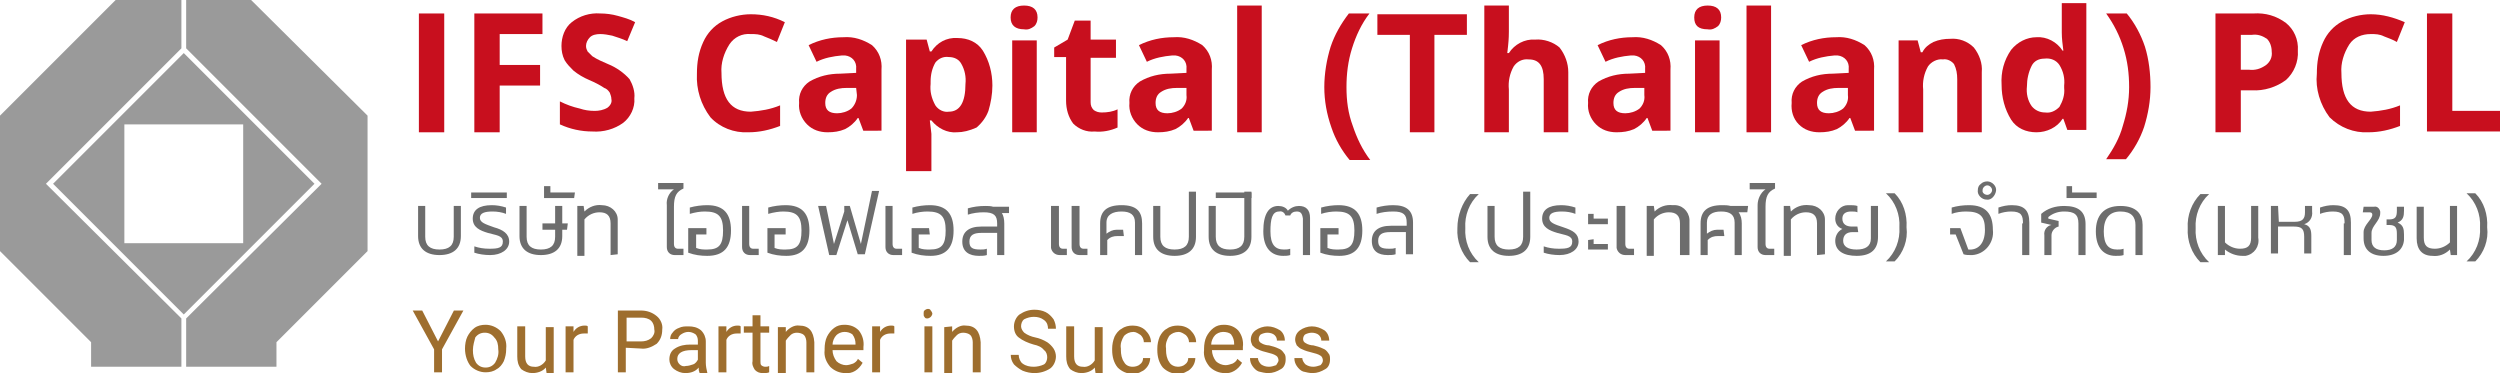 <?xml version="1.0" encoding="utf-8"?>
<!-- Generator: Adobe Illustrator 24.2.3, SVG Export Plug-In . SVG Version: 6.00 Build 0)  -->
<svg version="1.1" id="Layer_1" xmlns="http://www.w3.org/2000/svg" xmlns:xlink="http://www.w3.org/1999/xlink" x="0px" y="0px"
	 viewBox="0 0 315.6 47.1" style="enable-background:new 0 0 315.6 47.1;" xml:space="preserve">
<style type="text/css">
	.st0{fill:#C80F1E;}
	.st1{fill:#6D6D6D;}
	.st2{fill:#9A9A9A;}
	.st3{fill:#9E6E2E;}
	.st4{fill:none;}
</style>
<g>
	<g id="Group_694" transform="translate(20905 9385)">
		<g id="Group_257" transform="translate(-20907.52 -9401)">
			<path id="Path_102" class="st0" d="M123.3,32.7c-1.2,0.1-2.4-0.5-3.2-1.5h-0.2c0.1,1,0.2,1.5,0.2,1.7v4.7h-3.2V21h2.6l0.4,1.5
				h0.2c0.7-1.1,1.9-1.8,3.3-1.7c1.3,0,2.5,0.5,3.2,1.6c0.8,1.3,1.2,2.8,1.2,4.4c0,1.1-0.2,2.2-0.5,3.2c-0.3,0.8-0.8,1.5-1.5,2.1
				C124.9,32.5,124.1,32.7,123.3,32.7z M122.3,23.2c-0.7-0.1-1.3,0.2-1.7,0.7c-0.4,0.7-0.6,1.5-0.6,2.4v0.3
				c-0.1,0.9,0.1,1.8,0.6,2.7c0.4,0.6,1.1,0.9,1.7,0.8c1.4,0,2.1-1.2,2.1-3.5c0.1-0.9-0.1-1.8-0.5-2.5
				C123.6,23.5,123,23.2,122.3,23.2z"/>
			<path id="Path_103" class="st0" d="M169.7,27c0-1.7,0.3-3.5,0.8-5.1c0.5-1.5,1.3-2.9,2.3-4.2h2.6c-1,1.3-1.7,2.8-2.2,4.4
				c-0.5,1.6-0.7,3.2-0.7,4.9c0,1.7,0.2,3.3,0.8,4.9c0.5,1.5,1.2,3,2.2,4.3h-2.6c-1-1.2-1.8-2.6-2.3-4.1
				C170,30.4,169.7,28.7,169.7,27L169.7,27z"/>
			<path id="Path_104" class="st0" d="M274,27c0,1.7-0.3,3.4-0.8,5c-0.5,1.5-1.3,2.9-2.3,4.1h-2.5c0.9-1.3,1.7-2.7,2.1-4.2
				c0.5-1.6,0.8-3.2,0.8-4.9c0-1.7-0.2-3.3-0.7-4.9c-0.5-1.6-1.2-3-2.2-4.4h2.6c1,1.2,1.8,2.7,2.3,4.2C273.8,23.5,274,25.3,274,27z"
				/>
			<path id="Path_105" class="st0" d="M55.4,32.7v-15h3.2v15H55.4z"/>
			<path id="Path_106" class="st0" d="M65.5,32.7h-3.1v-15h8.6v2.6h-5.4v3.9h5.1v2.6h-5.1V32.7z"/>
			<path id="Path_107" class="st0" d="M82.6,28.4c0.1,1.2-0.5,2.4-1.4,3.1c-1.1,0.8-2.5,1.2-3.9,1.1c-1.4,0-2.8-0.3-4.1-0.9v-2.9
				c0.8,0.4,1.6,0.7,2.5,0.9c0.6,0.2,1.2,0.3,1.9,0.3c0.5,0,1.1-0.1,1.6-0.4c0.4-0.3,0.6-0.7,0.5-1.1c0-0.3-0.1-0.5-0.2-0.8
				c-0.2-0.3-0.4-0.5-0.7-0.6c-0.6-0.4-1.2-0.7-1.9-1c-0.7-0.3-1.4-0.7-2-1.2c-0.4-0.4-0.8-0.8-1.1-1.3c-0.3-0.6-0.4-1.2-0.4-1.8
				c0-1.1,0.4-2.3,1.3-3c1-0.8,2.3-1.2,3.6-1.1c0.7,0,1.5,0.1,2.2,0.3c0.7,0.2,1.5,0.4,2.2,0.8l-1,2.4c-0.6-0.3-1.3-0.5-1.9-0.7
				c-0.5-0.1-1-0.2-1.5-0.2c-0.5,0-1,0.1-1.3,0.4c-0.3,0.3-0.5,0.7-0.5,1.1c0,0.3,0.1,0.5,0.2,0.7c0.2,0.2,0.4,0.4,0.6,0.6
				c0.6,0.4,1.3,0.7,2,1c1,0.4,2,1.1,2.7,1.9C82.4,26.7,82.7,27.6,82.6,28.4z"/>
			<path id="Path_108" class="st0" d="M97.3,20.3c-1.1-0.1-2.1,0.4-2.7,1.3c-0.7,1.1-1.1,2.4-1,3.6c0,3.3,1.2,4.9,3.7,4.9
				c1.3-0.1,2.5-0.3,3.7-0.8v2.6c-1.3,0.5-2.6,0.8-4,0.8c-1.8,0.1-3.6-0.6-4.8-1.9c-1.2-1.6-1.8-3.5-1.7-5.5c0-1.4,0.2-2.7,0.8-4
				c0.5-1.1,1.3-2,2.4-2.6c1.1-0.6,2.4-0.9,3.6-0.9c1.5,0,2.9,0.3,4.3,1l-1,2.5c-0.6-0.3-1.1-0.5-1.6-0.7
				C98.4,20.3,97.9,20.3,97.3,20.3z"/>
			<path id="Path_109" class="st0" d="M111.5,32.5l-0.6-1.6h-0.1c-0.4,0.6-1,1.1-1.6,1.4c-0.7,0.3-1.4,0.4-2.2,0.4
				c-1,0-1.9-0.3-2.6-1c-0.7-0.7-1.1-1.7-1-2.7c-0.1-1.1,0.4-2.1,1.3-2.7c1.2-0.7,2.5-1,3.9-1l2-0.1v-0.5c0.1-0.9-0.5-1.6-1.4-1.7
				c-0.1,0-0.2,0-0.4,0c-1.1,0.1-2.2,0.3-3.2,0.8l-1-2.1c1.4-0.7,2.9-1,4.4-1c1.3-0.1,2.5,0.3,3.6,1c0.9,0.8,1.3,1.9,1.2,3.1v7.7
				L111.5,32.5z M110.6,27.1h-1.2c-0.7,0-1.4,0.1-2,0.5c-0.5,0.3-0.7,0.8-0.7,1.4c0,0.9,0.5,1.3,1.5,1.3c0.6,0,1.3-0.2,1.8-0.6
				c0.4-0.4,0.7-1,0.7-1.7L110.6,27.1z"/>
			<path id="Path_110" class="st0" d="M130.1,18.2c0-1,0.6-1.5,1.7-1.5s1.7,0.5,1.7,1.5c0,0.4-0.1,0.8-0.4,1.1
				c-0.4,0.3-0.8,0.5-1.3,0.4C130.7,19.7,130.1,19.2,130.1,18.2z M133.4,32.7h-3.1V21.1h3.1V32.7z"/>
			<path id="Path_111" class="st0" d="M141.6,30.2c0.7,0,1.4-0.1,2-0.4v2.3c-0.9,0.4-1.9,0.6-2.9,0.5c-1,0.1-2-0.3-2.7-1
				c-0.6-0.8-0.9-1.8-0.9-2.9v-5.5h-1.5V22l1.7-1l0.9-2.4h2V21h3.2v2.3h-3.2v5.6c0,0.4,0.1,0.7,0.4,1
				C140.9,30.1,141.2,30.2,141.6,30.2z"/>
			<path id="Path_112" class="st0" d="M153.2,32.5l-0.6-1.6h-0.1c-0.4,0.6-1,1.1-1.6,1.4c-0.7,0.3-1.4,0.4-2.2,0.4
				c-1,0-1.9-0.3-2.6-1c-0.7-0.7-1.1-1.7-1-2.7c-0.1-1.1,0.4-2.1,1.3-2.7c1.2-0.7,2.5-1,3.9-1l2-0.1v-0.5c0.1-0.9-0.5-1.6-1.4-1.7
				c-0.1,0-0.2,0-0.4,0c-1.1,0.1-2.2,0.3-3.2,0.8l-1-2.1c1.4-0.7,2.9-1,4.4-1c1.3-0.1,2.5,0.3,3.6,1c0.9,0.8,1.3,1.9,1.2,3.1v7.7
				L153.2,32.5z M152.3,27.1h-1.2c-0.7,0-1.4,0.1-2,0.5c-0.5,0.3-0.7,0.8-0.7,1.4c0,0.9,0.5,1.3,1.5,1.3c0.6,0,1.3-0.2,1.8-0.6
				c0.4-0.4,0.7-1,0.6-1.7L152.3,27.1z"/>
			<path id="Path_113" class="st0" d="M161.8,32.7h-3.1v-16h3.1V32.7z"/>
			<path id="Path_114" class="st0" d="M183.7,32.7h-3.2V20.4h-4.1v-2.6h11.3v2.6h-4.1V32.7z"/>
			<path id="Path_115" class="st0" d="M200.5,32.7h-3.1v-6.7c0-1.7-0.6-2.5-1.9-2.5c-0.8-0.1-1.5,0.3-1.9,0.9
				c-0.5,0.9-0.7,1.9-0.6,2.9v5.4h-3.1v-16h3.1v3.3c0,0.2,0,0.9-0.1,1.8l-0.1,0.9h0.2c0.7-1.1,2-1.8,3.3-1.7c1.1-0.1,2.3,0.3,3.1,1
				c0.7,0.9,1.1,2,1.1,3.1V32.7z"/>
			<path id="Path_116" class="st0" d="M211.1,32.5l-0.6-1.6h-0.1c-0.4,0.6-1,1.1-1.6,1.4c-0.7,0.3-1.4,0.4-2.2,0.4
				c-1,0-1.9-0.3-2.6-1c-0.7-0.7-1.1-1.7-1-2.7c-0.1-1.1,0.4-2.1,1.3-2.7c1.2-0.7,2.5-1,3.9-1l2-0.1v-0.5c0.1-0.9-0.5-1.6-1.4-1.7
				c-0.1,0-0.2,0-0.4,0c-1.1,0.1-2.2,0.3-3.2,0.8l-1-2.1c1.4-0.7,2.9-1,4.4-1c1.3-0.1,2.5,0.3,3.6,1c0.9,0.8,1.3,1.9,1.2,3.1v7.7
				L211.1,32.5z M210.1,27.1h-1.2c-0.7,0-1.4,0.1-2,0.5c-0.5,0.3-0.7,0.8-0.7,1.4c0,0.9,0.5,1.3,1.5,1.3c0.6,0,1.3-0.2,1.8-0.6
				c0.4-0.4,0.7-1,0.6-1.7L210.1,27.1z"/>
			<path id="Path_117" class="st0" d="M216.4,18.2c0-1,0.6-1.5,1.7-1.5s1.7,0.5,1.7,1.5c0,0.4-0.1,0.8-0.4,1.1
				c-0.4,0.3-0.8,0.5-1.3,0.4C216.9,19.7,216.4,19.2,216.4,18.2z M219.6,32.7h-3.1V21.1h3.1V32.7z"/>
			<path id="Path_118" class="st0" d="M226.1,32.7h-3.1v-16h3.1V32.7z"/>
			<path id="Path_119" class="st0" d="M236.7,32.5l-0.6-1.6H236c-0.4,0.6-1,1.1-1.6,1.4c-0.7,0.3-1.4,0.4-2.2,0.4
				c-1,0-1.9-0.3-2.6-1c-0.7-0.7-1-1.7-0.9-2.7c-0.1-1.1,0.4-2.1,1.3-2.7c1.2-0.7,2.5-1,3.9-1l2-0.1v-0.5c0.1-0.9-0.5-1.6-1.4-1.7
				c-0.1,0-0.3,0-0.4,0c-1.1,0.1-2.2,0.3-3.2,0.8l-1-2.1c1.4-0.7,2.9-1,4.4-1c1.3-0.1,2.5,0.3,3.6,1c0.9,0.8,1.3,1.9,1.2,3.1v7.7
				L236.7,32.5z M235.8,27.1h-1.2c-0.7,0-1.4,0.1-2,0.5c-0.5,0.3-0.7,0.8-0.7,1.4c0,0.9,0.5,1.3,1.5,1.3c0.6,0,1.3-0.2,1.8-0.6
				c0.4-0.4,0.7-1,0.6-1.7L235.8,27.1z"/>
			<path id="Path_120" class="st0" d="M252.7,32.7h-3.1v-6.7c0-0.7-0.1-1.3-0.4-1.9c-0.3-0.4-0.9-0.7-1.4-0.6
				c-0.7-0.1-1.5,0.3-1.9,0.9c-0.5,0.9-0.7,1.9-0.6,2.9v5.4h-3.1V21.1h2.4l0.4,1.5h0.2c0.3-0.6,0.8-1,1.4-1.3
				c0.7-0.3,1.4-0.4,2.1-0.4c1.1-0.1,2.2,0.3,3,1.1c0.7,0.9,1.1,2,1,3.1L252.7,32.7z"/>
			<path id="Path_121" class="st0" d="M259.6,32.7c-1.3,0-2.5-0.5-3.2-1.6c-0.8-1.3-1.2-2.8-1.2-4.4c-0.1-1.6,0.3-3.1,1.2-4.4
				c0.8-1,2-1.6,3.2-1.6c1.3-0.1,2.6,0.6,3.3,1.7h0.1c-0.1-0.8-0.2-1.5-0.2-2.3v-3.7h3.1v16h-2.4L263,31h-0.1
				C262.2,32.1,260.9,32.7,259.6,32.7z M260.7,30.2c0.7,0.1,1.3-0.2,1.8-0.7c0.4-0.7,0.7-1.5,0.6-2.4v-0.3c0.1-0.9-0.1-1.8-0.6-2.6
				c-0.4-0.6-1.1-0.9-1.9-0.8c-0.7,0-1.3,0.3-1.6,0.9c-0.4,0.8-0.6,1.7-0.6,2.6c-0.1,0.9,0.1,1.8,0.6,2.5
				C259.4,29.9,260,30.2,260.7,30.2z"/>
			<path id="Path_122" class="st0" d="M292.6,22.4c0.1,1.4-0.5,2.8-1.5,3.7c-1.2,0.9-2.8,1.4-4.3,1.3h-1.4v5.3h-3.2v-15h4.8
				c1.5-0.1,2.9,0.3,4.1,1.2C292.1,19.7,292.7,21,292.6,22.4L292.6,22.4z M285.4,24.8h1c0.8,0.1,1.5-0.1,2.2-0.6
				c0.5-0.4,0.8-1,0.7-1.7c0-0.6-0.2-1.2-0.6-1.6c-0.6-0.4-1.2-0.6-1.9-0.5h-1.4L285.4,24.8z"/>
			<path id="Path_123" class="st0" d="M301.8,20.3c-1.1,0-2.1,0.4-2.7,1.3c-0.7,1.1-1.1,2.4-1,3.6c0,3.3,1.2,4.9,3.7,4.9
				c1.3-0.1,2.5-0.3,3.7-0.8v2.6c-1.3,0.5-2.6,0.8-4,0.8c-1.8,0.1-3.6-0.6-4.9-1.9c-1.2-1.6-1.8-3.6-1.6-5.5c0-1.4,0.2-2.7,0.8-4
				c0.5-1.1,1.3-2,2.4-2.6c1.1-0.6,2.4-0.9,3.6-0.9c1.5,0,2.9,0.4,4.3,1l-1,2.5c-0.5-0.3-1.1-0.5-1.6-0.7
				C302.9,20.3,302.4,20.3,301.8,20.3L301.8,20.3z"/>
			<path id="Path_124" class="st0" d="M308.9,32.7v-15h3.2V30h6.1v2.6H308.9z"/>
			<path id="Path_125" class="st1" d="M59.8,45.9V42h0.9v3.8c0,1.6-1,2.4-2.7,2.4s-2.7-0.8-2.7-2.4V42h0.9v3.9
				c0,1.1,0.6,1.6,1.8,1.6S59.8,47,59.8,45.9z"/>
			<path id="Path_126" class="st1" d="M64.1,45.4c-1-0.3-1.9-0.7-1.9-1.8s0.8-1.7,2.4-1.7c0.6,0,1.2,0.1,1.8,0.3V43
				c-0.5-0.2-1.1-0.3-1.7-0.3c-1,0-1.6,0.2-1.6,0.8s0.7,0.8,1.8,1.2c1.1,0.3,1.9,0.8,1.9,1.8s-1,1.7-2.4,1.7c-0.7,0-1.4-0.1-2-0.3
				v-0.8c0.6,0.2,1.2,0.3,1.9,0.3c1.1,0,1.7-0.1,1.7-0.9S65.1,45.7,64.1,45.4z"/>
			<path id="Path_127" class="st1" d="M62,41l0-0.7h4.5V41H62z"/>
			<path id="Path_128" class="st1" d="M72.6,45.9V45h-1.6v-0.8h1.6V42h0.9v2.2h0.7L74.1,45h-0.6v0.8c0,1.6-1,2.4-2.7,2.4
				s-2.7-0.8-2.7-2.4V42H69v3.9c0,1.1,0.6,1.6,1.8,1.6S72.6,47,72.6,45.9z"/>
			<path id="Path_129" class="st1" d="M72,39.5v0.8h3.1L75,41h-3.8v-1.5L72,39.5z"/>
			<path id="Path_130" class="st1" d="M79.6,48.2v-4c0-1-0.5-1.4-1.4-1.4c-0.7,0-1.4,0.3-1.9,0.9v4.6h-0.9V42h0.8l0.1,0.7
				c0.6-0.6,1.4-0.9,2.2-0.8c1.1,0,2,0.8,2,1.8c0,0.1,0,0.2,0,0.3v4.1L79.6,48.2z"/>
			<path id="Path_131" class="st1" d="M87.6,39.9h-2v-0.8h3.2v0.7c-0.9,0.4-1.2,1-1.2,2.3v4.7c0,0.4,0.2,0.6,0.5,0.6h0.7v0.8h-1.1
				c-0.6,0-1-0.4-1-1c0,0,0-0.1,0-0.1v-5.2C86.6,41.1,87,40.3,87.6,39.9z"/>
			<path id="Path_132" class="st1" d="M89.6,43v-0.8c0.7-0.2,1.5-0.3,2.2-0.3c2.1,0,3,1.1,3,3.2s-0.9,3.2-3,3.2
				c-0.8,0-1.6-0.1-2.4-0.4v-3.1h2.3v0.8h-1.3v1.7c0.5,0.2,0.9,0.2,1.4,0.2c1.5,0,2-0.6,2-2.4s-0.6-2.4-2.3-2.4
				C90.9,42.7,90.3,42.8,89.6,43z"/>
			<path id="Path_133" class="st1" d="M97.1,42v4.8c0,0.4,0.2,0.6,0.5,0.6h0.7v0.8h-1.1c-0.6,0-1-0.4-1-1c0,0,0-0.1,0-0.1V42H97.1z"
				/>
			<path id="Path_134" class="st1" d="M99.5,43v-0.8c0.7-0.2,1.5-0.3,2.2-0.3c2.1,0,3,1.1,3,3.2s-0.9,3.2-2.9,3.2
				c-0.8,0-1.6-0.1-2.4-0.4v-3.1h2.3v0.8h-1.4v1.7c0.5,0.2,0.9,0.2,1.4,0.2c1.5,0,2-0.6,2-2.4s-0.6-2.4-2.3-2.4
				C100.9,42.7,100.2,42.8,99.5,43z"/>
			<path id="Path_135" class="st1" d="M108.1,48.2h-0.9l-1.4-6.2h1l1,4.8l1.3-4.1V42h0.7l1.4,4.8l1.4-6.7h0.9l-1.8,8h-0.9l-1.3-4.3
				L108.1,48.2z"/>
			<path id="Path_136" class="st1" d="M115.2,42v4.8c0,0.4,0.2,0.6,0.5,0.6h0.7v0.8h-1.1c-0.6,0-1-0.4-1-1c0,0,0-0.1,0-0.1V42H115.2
				z"/>
			<path id="Path_137" class="st1" d="M117.7,43v-0.8c0.7-0.2,1.5-0.3,2.2-0.3c2.1,0,3,1.1,3,3.2s-0.9,3.2-2.9,3.2
				c-0.8,0-1.6-0.1-2.4-0.4v-3.1h2.2l0.1,0.8h-1.4v1.7c0.5,0.2,0.9,0.2,1.4,0.2c1.5,0,2-0.6,2-2.4s-0.6-2.4-2.3-2.4
				C119,42.7,118.3,42.8,117.7,43z"/>
			<path id="Path_138" class="st1" d="M129.3,44.2v4h-0.9v-2.8h-2c-1,0-1.5,0.3-1.5,1.1s0.4,1,1.4,1c0.3,0,0.5,0,0.8-0.1v0.8
				c-0.3,0.1-0.7,0.1-1,0.1c-1.2,0-2.1-0.5-2.1-1.8c0-1.2,0.8-1.9,2.4-1.9h2v-0.4c0-1-0.4-1.4-1.7-1.4c-0.7,0-1.4,0.1-2,0.3v-0.8
				c0.7-0.2,1.4-0.3,2.2-0.3c0.3,0,0.7,0,1,0.1h2v0.8H129C129.2,43.2,129.3,43.7,129.3,44.2z"/>
			<path id="Path_139" class="st1" d="M136.2,42v4.8c0,0.4,0.2,0.6,0.5,0.6h0.5v0.8h-0.9c-0.6,0-1-0.4-1.1-0.9c0,0,0-0.1,0-0.1V42
				H136.2z M138.8,42v4.8c0,0.4,0.2,0.6,0.5,0.6h0.5v0.8h-1c-0.6,0-1-0.4-1-1c0,0,0-0.1,0-0.1V42H138.8z"/>
			<path id="Path_140" class="st1" d="M142.2,44.1v1.4c0.4-0.3,0.8-0.5,1.3-0.5h0.8l0.1,0.8h-0.8c-0.5,0-0.9,0.1-1.3,0.5v1.9h-0.9
				v-4c0-1.5,0.8-2.3,2.7-2.3s2.6,0.8,2.6,2.3v4h-0.9v-4.1c0-1-0.6-1.4-1.7-1.4S142.2,43.1,142.2,44.1z"/>
			<path id="Path_141" class="st1" d="M152.6,45.9v-5.7h0.9v5.7c0,1.6-1,2.4-2.7,2.4s-2.7-0.8-2.7-2.4V42h0.9v3.9
				c0,1.1,0.6,1.6,1.8,1.6S152.6,47,152.6,45.9z"/>
			<path id="Path_142" class="st1" d="M159.6,45.9v-5.7h0.9v5.7c0,1.6-1,2.4-2.7,2.4s-2.7-0.8-2.7-2.4V42h0.9v3.9
				c0,1.1,0.6,1.6,1.8,1.6S159.6,47,159.6,45.9z"/>
			<path id="Path_143" class="st1" d="M156,41v-0.7h4.5V41H156z"/>
			<path id="Path_144" class="st1" d="M166.2,42.7c-0.4,0-0.7,0.2-0.8,0.5h-0.6c-0.1-0.3-0.4-0.6-0.8-0.5c-0.9,0-1.1,1-1.1,2.5
				c0,1.7,0.6,2.3,1.7,2.3c0.3,0,0.5,0,0.8-0.1v0.8c-0.3,0.1-0.6,0.1-0.9,0.1c-1.4,0-2.5-0.9-2.5-3.1s0.7-3.2,1.9-3.2
				c0.5,0,1,0.2,1.2,0.6c0.4-0.4,0.9-0.6,1.4-0.6c0.9,0,1.4,0.5,1.4,1.5v4.7h-0.9v-4.6C166.9,42.9,166.7,42.7,166.2,42.7z"/>
			<path id="Path_145" class="st1" d="M169.3,43v-0.8c0.7-0.2,1.5-0.3,2.2-0.3c2.1,0,3,1.1,3,3.2s-0.9,3.2-2.9,3.2
				c-0.8,0-1.6-0.1-2.4-0.4v-3.1h2.3v0.8h-1.4v1.7c0.5,0.2,0.9,0.2,1.4,0.2c1.5,0,2-0.6,2-2.4s-0.6-2.4-2.3-2.4
				C170.6,42.7,169.9,42.8,169.3,43L169.3,43z"/>
			<path id="Path_146" class="st1" d="M176.3,43v-0.8c0.7-0.2,1.4-0.3,2.1-0.3c1.7,0,2.5,0.7,2.5,2.2v4H180v-2.8h-2
				c-1,0-1.5,0.3-1.5,1.1s0.4,1,1.4,1c0.3,0,0.5,0,0.8-0.1v0.8c-0.3,0.1-0.7,0.1-1,0.1c-1.2,0-2-0.5-2-1.8c0-1.2,0.8-1.9,2.4-1.9h2
				v-0.4c0-1-0.4-1.4-1.7-1.4C177.6,42.7,176.9,42.8,176.3,43z"/>
			<path id="Path_147" class="st1" d="M188.1,40.5h1.1c-1.2,1.1-1.8,2.7-1.7,4.3c-0.1,1.6,0.5,3.2,1.7,4.3h-1.1
				c-1.1-1.1-1.7-2.7-1.6-4.3C186.5,43.2,187.1,41.6,188.1,40.5L188.1,40.5z"/>
			<path id="Path_148" class="st1" d="M194.8,45.9v-5.7h0.9v5.7c0,1.6-1,2.4-2.7,2.4s-2.7-0.8-2.7-2.4V42h0.9v3.9
				c0,1.1,0.6,1.6,1.8,1.6S194.8,47,194.8,45.9z"/>
			<path id="Path_149" class="st1" d="M199.1,45.4c-1-0.3-1.9-0.7-1.9-1.8s0.8-1.7,2.4-1.7c0.6,0,1.2,0.1,1.8,0.3V43
				c-0.5-0.2-1.1-0.3-1.7-0.3c-1,0-1.6,0.2-1.6,0.8s0.6,0.8,1.8,1.2s1.9,0.8,1.9,1.8s-1,1.7-2.4,1.7c-0.7,0-1.4-0.1-2-0.3v-0.8
				c0.6,0.2,1.2,0.3,1.9,0.3c1.1,0,1.7-0.1,1.7-0.9S200.1,45.7,199.1,45.4z"/>
			<path id="Path_150" class="st1" d="M203.7,43v0.6h1.8v0.7h-2.5V43H203.7z M203.7,46.2v0.6h1.8v0.7h-2.5v-1.2L203.7,46.2z"/>
			<path id="Path_151" class="st1" d="M207.7,42v4.8c0,0.4,0.2,0.6,0.5,0.6h0.6v0.8h-1.1c-0.6,0-1-0.4-1.1-0.9c0,0,0-0.1,0-0.1V42
				H207.7z"/>
			<path id="Path_152" class="st1" d="M214.6,48.2v-4c0-1-0.5-1.4-1.4-1.4c-0.7,0-1.4,0.3-1.9,0.9v4.6h-0.9V42h0.9l0.1,0.7
				c0.6-0.6,1.4-0.9,2.3-0.8c1.1-0.1,2,0.7,2.1,1.8c0,0.1,0,0.3,0,0.4v4.1L214.6,48.2z"/>
			<path id="Path_153" class="st1" d="M218,44.1v1.4c0.4-0.3,0.8-0.5,1.3-0.5h0.8l0.1,0.8h-0.8c-0.5,0-0.9,0.1-1.3,0.5v1.9h-0.9v-4
				c0-1.5,0.8-2.3,2.7-2.3c0.4,0,0.7,0,1.1,0.1h2.2l-0.1,0.8H222c0.3,0.4,0.4,0.9,0.4,1.4v4h-0.9v-4.1c0-1-0.6-1.4-1.7-1.4
				S218,43.1,218,44.1z"/>
			<path id="Path_154" class="st1" d="M225.4,39.9h-2v-0.8h3.2v0.7c-0.9,0.4-1.2,1-1.2,2.3v4.7c0,0.4,0.2,0.6,0.5,0.6h0.6v0.8h-1.1
				c-0.6,0-1-0.4-1-1c0,0,0-0.1,0-0.1v-5.2C224.4,41.1,224.8,40.3,225.4,39.9z"/>
			<path id="Path_155" class="st1" d="M231.9,48.2v-4c0-1-0.5-1.4-1.4-1.4c-0.7,0-1.4,0.3-1.9,0.9v4.6h-0.9V42h0.8l0.1,0.7
				c0.6-0.6,1.4-0.9,2.3-0.8c1.1,0,2,0.8,2,1.8c0,0.1,0,0.2,0,0.3v4.1L231.9,48.2z"/>
			<path id="Path_156" class="st1" d="M235.1,43.6c0,0.7,0.5,1,1.2,1h0.7l0.1,0.7h-0.7c-0.8,0-1.2,0.4-1.2,1.1s0.6,1.1,1.7,1.1
				s1.8-0.4,1.8-1.4V42h0.9v3.9c0,1.5-0.8,2.4-2.7,2.4c-1.6,0-2.7-0.6-2.7-1.9c0-0.6,0.3-1.2,0.9-1.5c-0.6-0.2-0.9-0.7-0.9-1.3
				c0-0.9,0.7-1.7,1.6-1.7c0.1,0,0.1,0,0.2,0c0.3,0,0.7,0,1,0.1v0.8c-0.2-0.1-0.5-0.1-0.8-0.1C235.5,42.7,235.1,43,235.1,43.6z"/>
			<path id="Path_157" class="st1" d="M241.7,49h-1.1c1.2-1.1,1.8-2.7,1.7-4.3c0.1-1.6-0.5-3.2-1.7-4.3h1.1c1.1,1.1,1.6,2.7,1.5,4.3
				C243.4,46.3,242.8,47.9,241.7,49z"/>
			<path id="Path_158" class="st1" d="M248.9,43v-0.8c0.7-0.2,1.4-0.3,2.2-0.3c2.1,0,3,1.1,3,3.1c0.2,1.6-1,3.1-2.6,3.2
				c-0.1,0-0.1,0-0.2,0c-0.3,0-0.6,0-0.9-0.1l-1-2.5h-0.7v-0.8h1.3l1,2.7c1.1,0.1,2.1-0.6,2.1-2.5c0-1.7-0.6-2.3-2.4-2.3
				C250.1,42.7,249.4,42.8,248.9,43z"/>
			<path id="Path_159" class="st1" d="M253.4,38.9c0.6,0,1.2,0.6,1.1,1.2s-0.6,1.2-1.2,1.1c-0.6,0-1.2-0.6-1.1-1.2
				c0-0.3,0.1-0.6,0.4-0.8C252.8,39,253.1,38.9,253.4,38.9z M253.4,40.6c0.3,0,0.6-0.3,0.6-0.6c0-0.3-0.3-0.6-0.6-0.6
				s-0.6,0.3-0.6,0.6c0,0.1,0,0.1,0,0.2C252.9,40.5,253.2,40.6,253.4,40.6z M257.9,44.2c0-1-0.2-1.5-1.5-1.5c-0.5,0-1.1,0.1-1.6,0.3
				v-0.8c0.6-0.2,1.1-0.3,1.7-0.3c1.6,0,2.2,0.7,2.2,2.2v4.1h-0.9V44.2z"/>
			<path id="Path_160" class="st1" d="M261.5,45.7v2.5h-0.9v-2.5c-0.1-0.6,0.3-1.2,0.9-1.3l-1.3-0.3V43c0.8-0.7,1.8-1,2.9-1
				c1.8,0,2.7,0.7,2.7,2.3v3.9h-0.9v-4c0-1.1-0.5-1.5-1.8-1.5c-0.7,0-1.4,0.2-2,0.7v0.2l1.3,0.3v0.7
				C261.9,44.7,261.5,45.2,261.5,45.7z"/>
			<path id="Path_161" class="st1" d="M264.1,39.5v0.8h3.1l0,0.7h-3.8v-1.5H264.1z"/>
			<path id="Path_162" class="st1" d="M273,44.4v3.8h-0.9v-3.8c0-1-0.5-1.7-1.9-1.7s-2.1,0.9-2.1,2.5c0,1.7,0.6,2.3,1.7,2.3
				c0.3,0,0.5,0,0.8-0.1v0.8c-0.3,0.1-0.6,0.1-1,0.1c-1.4,0-2.5-0.9-2.5-3.1c0-2,1-3.2,3.1-3.2S273,43.1,273,44.4z"/>
			<path id="Path_163" class="st1" d="M280.3,40.5h1.1c-1.2,1.1-1.8,2.7-1.7,4.3c-0.1,1.6,0.5,3.2,1.7,4.3h-1.1
				c-1.1-1.1-1.7-2.7-1.6-4.3C278.6,43.2,279.2,41.6,280.3,40.5z"/>
			<path id="Path_164" class="st1" d="M285.6,48.3c-0.8,0-1.6-0.3-2.2-0.8l0,0.7h-0.9V42h0.9v4.6c0.5,0.5,1.2,0.8,1.9,0.8
				c1,0,1.4-0.4,1.4-1.4v-4h0.9v4c0.2,1.1-0.5,2.1-1.6,2.3C286,48.3,285.8,48.3,285.6,48.3L285.6,48.3z"/>
			<path id="Path_165" class="st1" d="M290.2,44h2c1,0,1.3-0.4,1.3-1.2V42h0.9v0.7c0.1,0.7-0.3,1.4-1,1.6c0.8,0.2,0.9,0.8,0.9,1.5
				v2.2h-0.9v-2.1c0-1-0.3-1.3-1.3-1.3h-2v3.4h-0.9V42h0.9L290.2,44z"/>
			<path id="Path_166" class="st1" d="M298.5,44.2c0-1-0.2-1.5-1.5-1.5c-0.5,0-1.1,0.1-1.6,0.3v-0.8c0.6-0.2,1.1-0.3,1.7-0.3
				c1.6,0,2.2,0.7,2.2,2.2v4.1h-0.9V44.2z"/>
			<path id="Path_167" class="st1" d="M303.4,48.3c-1.6,0-2.5-0.8-2.5-2.2v-0.8c0-0.9,1.1-1.6,1.1-2.2c0-0.2-0.1-0.3-0.4-0.3h-0.8
				l0.1-0.7h1.3c0.4-0.1,0.7,0.2,0.8,0.6c0,0.1,0,0.1,0,0.2c0,1-1.1,1.6-1.1,2.5v0.9c0,0.9,0.6,1.3,1.6,1.3s1.6-0.4,1.6-1.3v-0.8
				c0-0.8-0.2-1.1-1-1.1h-0.3v-0.7h0.3c0.8,0,1-0.3,1-1.1v-0.5h0.9v0.5c0,0.7-0.1,1.2-0.8,1.5c0.7,0.3,0.8,0.8,0.8,1.5v0.7
				C305.9,47.5,305,48.3,303.4,48.3z"/>
			<path id="Path_168" class="st1" d="M308.5,42v4c0,1,0.4,1.4,1.4,1.4c0.7,0,1.4-0.3,1.9-0.8V42h0.9v6.2h-0.8l-0.1-0.7
				c-0.6,0.6-1.4,0.9-2.2,0.8c-1.3,0-2-0.8-2-2.2v-4H308.5z"/>
			<path id="Path_169" class="st1" d="M315,49h-1.1c1.2-1.1,1.8-2.7,1.7-4.3c0.1-1.6-0.5-3.2-1.7-4.3h1.1c1.1,1.1,1.6,2.7,1.5,4.3
				C316.7,46.3,316.1,47.9,315,49z"/>
		</g>
		<path id="Path_170" class="st2" d="M-20881.8-9378.3l-16.5,16.5l16.5,16.5l16.5-16.5L-20881.8-9378.3z M-20889.3-9354.3v-15h15v15
			H-20889.3z"/>
		<path id="Path_171" class="st2" d="M-20873.3-9385h-17.1l-14.6,14.6v17.1l11.5,11.5v3.1h11.4v-6.1l-17.1-17l17.1-17.1v-6.1h0.6
			v6.1l17.1,17.1l-17.1,17v6.1h11.4v-3.1l11.5-11.5v-17.1L-20873.3-9385z"/>
		<path id="Path_1673" class="st3" d="M-20849.7-9341.9l2-3.9h1.2l-2.7,4.9v2.9h-1v-2.9l-2.7-4.9h1.2L-20849.7-9341.9z
			 M-20846.3-9341c0-0.5,0.1-1.1,0.3-1.5c0.2-0.4,0.5-0.8,0.9-1.1c0.4-0.3,0.9-0.4,1.4-0.4c0.7,0,1.4,0.3,1.9,0.8
			c0.5,0.6,0.8,1.4,0.7,2.2v0.1c0,0.5-0.1,1-0.3,1.5c-0.2,0.4-0.5,0.8-0.9,1c-0.4,0.3-0.9,0.4-1.4,0.4c-0.7,0-1.4-0.3-1.9-0.8
			C-20846-9339.3-20846.3-9340.1-20846.3-9341L-20846.3-9341z M-20845.3-9340.8c0,0.6,0.1,1.1,0.4,1.6c0.3,0.4,0.7,0.6,1.2,0.6
			c0.5,0,0.9-0.2,1.2-0.6c0.3-0.5,0.5-1.1,0.4-1.7c0-0.6-0.1-1.1-0.5-1.5c-0.3-0.4-0.7-0.6-1.2-0.6c-0.5,0-0.9,0.2-1.2,0.6
			C-20845.1-9342-20845.3-9341.4-20845.3-9340.8L-20845.3-9340.8z M-20836.1-9338.6c-0.4,0.5-1.1,0.7-1.7,0.7c-0.5,0-1-0.2-1.4-0.5
			c-0.4-0.5-0.5-1-0.5-1.6v-3.8h1v3.8c0,0.9,0.4,1.3,1.1,1.3c0.6,0.1,1.2-0.3,1.5-0.8v-4.2h1v5.8h-0.9L-20836.1-9338.6z
			 M-20830.8-9342.9c-0.2,0-0.3,0-0.5,0c-0.6,0-1.1,0.3-1.3,0.8v4.1h-1v-5.8h1l0,0.7c0.3-0.5,0.8-0.8,1.4-0.8c0.2,0,0.3,0,0.4,0.1
			L-20830.8-9342.9z M-20826-9341.1v3.1h-1v-7.8h2.9c0.7,0,1.4,0.2,2,0.7c0.5,0.4,0.8,1.1,0.7,1.7c0,0.7-0.2,1.3-0.7,1.8
			c-0.6,0.4-1.3,0.7-2,0.6L-20826-9341.1z M-20826-9341.9h1.9c0.5,0,0.9-0.1,1.3-0.4c0.3-0.3,0.5-0.7,0.4-1.1c0-0.4-0.1-0.8-0.4-1.1
			c-0.3-0.3-0.8-0.4-1.2-0.4h-1.9V-9341.9z M-20816.7-9338c-0.1-0.2-0.1-0.4-0.1-0.6c-0.4,0.5-1,0.7-1.7,0.7c-0.5,0-1-0.2-1.4-0.5
			c-0.4-0.3-0.6-0.8-0.6-1.2c0-0.6,0.2-1.1,0.7-1.4c0.6-0.4,1.3-0.5,1.9-0.5h1v-0.5c0-0.3-0.1-0.6-0.3-0.8c-0.3-0.2-0.6-0.3-0.9-0.3
			c-0.3,0-0.6,0.1-0.9,0.3c-0.2,0.1-0.4,0.4-0.4,0.6h-1c0-0.3,0.1-0.6,0.3-0.8c0.2-0.3,0.5-0.5,0.8-0.6c0.4-0.2,0.8-0.2,1.2-0.2
			c0.6,0,1.1,0.1,1.6,0.5c0.4,0.4,0.6,0.9,0.6,1.4v2.7c0,0.4,0.1,0.9,0.2,1.3v0.1H-20816.7z M-20818.4-9338.8c0.3,0,0.6-0.1,0.9-0.2
			c0.3-0.1,0.5-0.4,0.6-0.6v-1.2h-0.8c-1.2,0-1.8,0.4-1.8,1.1c0,0.3,0.1,0.5,0.3,0.7C-20819-9338.8-20818.7-9338.7-20818.4-9338.8z
			 M-20811.5-9342.9c-0.2,0-0.3,0-0.5,0c-0.6,0-1.1,0.3-1.3,0.8v4.1h-1v-5.8h1l0,0.7c0.3-0.5,0.8-0.8,1.4-0.8c0.2,0,0.3,0,0.4,0.1
			V-9342.9z M-20809-9345.2v1.4h1.1v0.8h-1.1v3.6c0,0.2,0,0.4,0.1,0.5c0.1,0.1,0.3,0.2,0.5,0.2c0.2,0,0.3,0,0.5-0.1v0.8
			c-0.2,0.1-0.5,0.1-0.8,0.1c-0.4,0-0.7-0.1-1-0.4c-0.2-0.3-0.4-0.7-0.3-1.1v-3.6h-1.1v-0.8h1.1v-1.4L-20809-9345.2z
			 M-20805.8-9343.8l0,0.7c0.4-0.5,1.1-0.9,1.7-0.8c1.2,0,1.8,0.7,1.9,2.1v3.8h-1v-3.8c0-0.3-0.1-0.7-0.3-0.9
			c-0.2-0.2-0.6-0.3-0.9-0.3c-0.3,0-0.6,0.1-0.8,0.3c-0.2,0.2-0.4,0.4-0.6,0.7v4.1h-1v-5.8H-20805.8z M-20798.3-9337.9
			c-0.7,0-1.4-0.3-1.9-0.8c-0.5-0.6-0.8-1.3-0.7-2.1v-0.2c0-0.5,0.1-1.1,0.3-1.5c0.2-0.4,0.5-0.8,0.9-1.1c0.4-0.3,0.8-0.4,1.3-0.4
			c0.7,0,1.3,0.2,1.8,0.7c0.5,0.6,0.7,1.4,0.6,2.1v0.4h-3.9c0,0.5,0.2,1,0.5,1.4c0.3,0.3,0.8,0.5,1.2,0.5c0.3,0,0.6-0.1,0.9-0.2
			c0.2-0.1,0.5-0.3,0.6-0.6l0.6,0.5C-20796.6-9338.3-20797.4-9337.8-20798.3-9337.9z M-20798.4-9343.1c-0.4,0-0.8,0.2-1,0.4
			c-0.3,0.3-0.5,0.8-0.5,1.2h2.9v-0.1c0-0.4-0.1-0.8-0.4-1.2C-20797.7-9343-20798-9343.1-20798.4-9343.1z M-20792.1-9342.9
			c-0.2,0-0.3,0-0.5,0c-0.6,0-1.1,0.3-1.3,0.8v4.1h-1v-5.8h1l0,0.7c0.3-0.5,0.8-0.8,1.4-0.8c0.2,0,0.3,0,0.4,0.1L-20792.1-9342.9z
			 M-20787.3-9338h-1v-5.8h1V-9338z M-20788.4-9345.4c0-0.2,0-0.3,0.1-0.4c0.1-0.1,0.3-0.2,0.4-0.2c0.2,0,0.3,0,0.4,0.2
			c0.1,0.1,0.2,0.3,0.2,0.4c0,0.1-0.1,0.3-0.2,0.4c-0.1,0.1-0.3,0.2-0.4,0.2c-0.2,0-0.3,0-0.4-0.2
			C-20788.4-9345.1-20788.4-9345.2-20788.4-9345.4z M-20784.8-9343.8l0,0.7c0.4-0.5,1.1-0.9,1.7-0.8c1.2,0,1.8,0.7,1.9,2.1v3.8h-1
			v-3.8c0-0.3-0.1-0.7-0.3-0.9c-0.2-0.2-0.6-0.3-0.9-0.3c-0.3,0-0.6,0.1-0.8,0.3c-0.2,0.2-0.4,0.4-0.6,0.7v4.1h-1v-5.8
			L-20784.8-9343.8z M-20774.5-9341.5c-0.7-0.2-1.4-0.5-1.9-0.9c-0.4-0.3-0.6-0.8-0.6-1.4c0-0.6,0.3-1.2,0.7-1.5
			c0.6-0.4,1.2-0.6,1.9-0.6c0.5,0,1,0.1,1.4,0.3c0.4,0.2,0.7,0.5,1,0.9c0.2,0.4,0.3,0.8,0.3,1.2h-1c0-0.4-0.1-0.8-0.5-1.1
			c-0.4-0.3-0.8-0.4-1.3-0.4c-0.4,0-0.8,0.1-1.2,0.3c-0.3,0.2-0.4,0.6-0.4,0.9c0,0.3,0.2,0.6,0.4,0.8c0.4,0.3,0.9,0.5,1.4,0.6
			c0.5,0.1,1,0.3,1.5,0.6c0.3,0.2,0.6,0.5,0.8,0.8c0.2,0.3,0.3,0.7,0.3,1c0,0.6-0.3,1.2-0.7,1.5c-0.6,0.4-1.3,0.6-2,0.6
			c-0.5,0-1-0.1-1.5-0.3c-0.4-0.2-0.8-0.5-1.1-0.8c-0.3-0.4-0.4-0.8-0.4-1.2h1c0,0.4,0.2,0.9,0.5,1.1c0.4,0.3,0.9,0.4,1.4,0.4
			c0.4,0,0.9-0.1,1.3-0.3c0.3-0.2,0.4-0.6,0.4-0.9c0-0.3-0.1-0.7-0.4-0.9C-20773.5-9341.2-20774-9341.4-20774.5-9341.5z
			 M-20766.8-9338.6c-0.4,0.5-1.1,0.7-1.7,0.7c-0.5,0-1-0.2-1.4-0.5c-0.4-0.5-0.5-1-0.5-1.6v-3.8h1v3.8c0,0.9,0.4,1.3,1.1,1.3
			c0.6,0.1,1.2-0.3,1.5-0.8v-4.2h1v5.8h-0.9L-20766.8-9338.6z M-20762-9338.7c0.3,0,0.7-0.1,0.9-0.3c0.3-0.2,0.4-0.5,0.4-0.8h0.9
			c0,0.3-0.1,0.7-0.3,1c-0.2,0.3-0.5,0.6-0.8,0.7c-0.3,0.2-0.7,0.3-1.1,0.3c-0.7,0-1.4-0.3-1.9-0.8c-0.5-0.6-0.7-1.4-0.7-2.2v-0.2
			c0-0.5,0.1-1,0.3-1.5c0.2-0.4,0.5-0.8,0.9-1c0.4-0.3,0.9-0.4,1.4-0.4c0.6,0,1.2,0.2,1.6,0.6c0.4,0.4,0.7,0.9,0.7,1.5h-0.9
			c0-0.4-0.2-0.7-0.4-0.9c-0.3-0.2-0.6-0.4-0.9-0.4c-0.5,0-0.9,0.2-1.2,0.5c-0.3,0.5-0.5,1-0.4,1.6v0.2c0,0.5,0.1,1.1,0.4,1.5
			C-20762.9-9338.9-20762.5-9338.7-20762-9338.7z M-20756.3-9338.7c0.3,0,0.7-0.1,0.9-0.3c0.3-0.2,0.4-0.5,0.4-0.8h0.9
			c0,0.3-0.1,0.7-0.3,1c-0.2,0.3-0.5,0.6-0.8,0.7c-0.3,0.2-0.7,0.3-1.1,0.3c-0.7,0-1.4-0.3-1.9-0.8c-0.5-0.6-0.7-1.4-0.7-2.2v-0.2
			c0-0.5,0.1-1,0.3-1.5c0.2-0.4,0.5-0.8,0.9-1c0.4-0.3,0.9-0.4,1.4-0.4c0.6,0,1.2,0.2,1.6,0.6c0.4,0.4,0.7,0.9,0.7,1.5h-0.9
			c0-0.4-0.2-0.7-0.4-0.9c-0.3-0.2-0.6-0.4-0.9-0.4c-0.5,0-0.9,0.2-1.2,0.5c-0.3,0.5-0.5,1-0.4,1.6v0.2c0,0.5,0.1,1.1,0.4,1.5
			C-20757.2-9338.9-20756.7-9338.7-20756.3-9338.7z M-20750.4-9337.9c-0.7,0-1.4-0.3-1.9-0.8c-0.5-0.6-0.8-1.3-0.7-2.1v-0.2
			c0-0.5,0.1-1.1,0.3-1.5c0.2-0.4,0.5-0.8,0.9-1.1c0.4-0.3,0.8-0.4,1.3-0.4c0.7,0,1.3,0.2,1.8,0.7c0.5,0.6,0.7,1.4,0.6,2.1v0.4h-3.9
			c0,0.5,0.2,1,0.5,1.4c0.3,0.3,0.8,0.5,1.2,0.5c0.3,0,0.6-0.1,0.9-0.2c0.2-0.1,0.5-0.3,0.6-0.6l0.6,0.5
			C-20748.7-9338.3-20749.6-9337.8-20750.4-9337.9L-20750.4-9337.9z M-20750.6-9343.1c-0.4,0-0.8,0.2-1,0.4
			c-0.3,0.3-0.5,0.8-0.5,1.2h2.9v-0.1c0-0.4-0.1-0.8-0.4-1.2C-20749.8-9343-20750.2-9343.1-20750.6-9343.1L-20750.6-9343.1z
			 M-20743.6-9339.5c0-0.2-0.1-0.5-0.3-0.6c-0.3-0.2-0.7-0.3-1.1-0.4c-0.4-0.1-0.8-0.2-1.2-0.4c-0.3-0.1-0.5-0.3-0.7-0.5
			c-0.1-0.2-0.2-0.5-0.2-0.7c0-0.5,0.2-0.9,0.6-1.2c0.4-0.3,1-0.5,1.5-0.5c0.6,0,1.1,0.2,1.6,0.5c0.4,0.3,0.6,0.8,0.6,1.3h-1
			c0-0.3-0.1-0.5-0.3-0.7c-0.2-0.2-0.6-0.3-0.9-0.3c-0.3,0-0.6,0.1-0.8,0.2c-0.2,0.1-0.3,0.4-0.3,0.6c0,0.2,0.1,0.4,0.3,0.5
			c0.3,0.2,0.7,0.3,1,0.3c0.4,0.1,0.8,0.2,1.2,0.4c0.3,0.1,0.5,0.3,0.7,0.6c0.2,0.2,0.2,0.5,0.2,0.8c0,0.5-0.2,1-0.6,1.2
			c-0.5,0.3-1,0.5-1.6,0.5c-0.4,0-0.8-0.1-1.2-0.2c-0.3-0.1-0.6-0.4-0.8-0.7c-0.2-0.3-0.3-0.6-0.3-1h1c0,0.3,0.2,0.6,0.4,0.8
			c0.3,0.2,0.6,0.3,1,0.3c0.3,0,0.6-0.1,0.9-0.2C-20743.8-9339.1-20743.6-9339.3-20743.6-9339.5L-20743.6-9339.5z M-20738-9339.5
			c0-0.2-0.1-0.5-0.3-0.6c-0.3-0.2-0.7-0.3-1.1-0.4c-0.4-0.1-0.8-0.2-1.2-0.4c-0.3-0.1-0.5-0.3-0.7-0.5c-0.1-0.2-0.2-0.5-0.2-0.7
			c0-0.5,0.2-0.9,0.6-1.2c0.4-0.3,1-0.5,1.5-0.5c0.6,0,1.1,0.2,1.6,0.5c0.4,0.3,0.6,0.8,0.6,1.3h-1c0-0.3-0.1-0.5-0.3-0.7
			c-0.2-0.2-0.6-0.3-0.9-0.3c-0.3,0-0.6,0.1-0.8,0.2c-0.2,0.1-0.3,0.4-0.3,0.6c0,0.2,0.1,0.4,0.3,0.5c0.3,0.2,0.7,0.3,1,0.3
			c0.4,0.1,0.8,0.2,1.2,0.4c0.3,0.1,0.5,0.3,0.7,0.6c0.2,0.2,0.2,0.5,0.2,0.8c0,0.5-0.2,1-0.6,1.2c-0.5,0.3-1,0.5-1.6,0.5
			c-0.4,0-0.8-0.1-1.2-0.2c-0.3-0.1-0.6-0.4-0.8-0.7c-0.2-0.3-0.3-0.6-0.3-1h1c0,0.3,0.2,0.6,0.4,0.8c0.3,0.2,0.6,0.3,1,0.3
			c0.3,0,0.6-0.1,0.9-0.2C-20738.1-9339.1-20738-9339.3-20738-9339.5L-20738-9339.5z"/>
	</g>
	<rect y="0.4" class="st4" width="315.6" height="46.6"/>
</g>
</svg>
